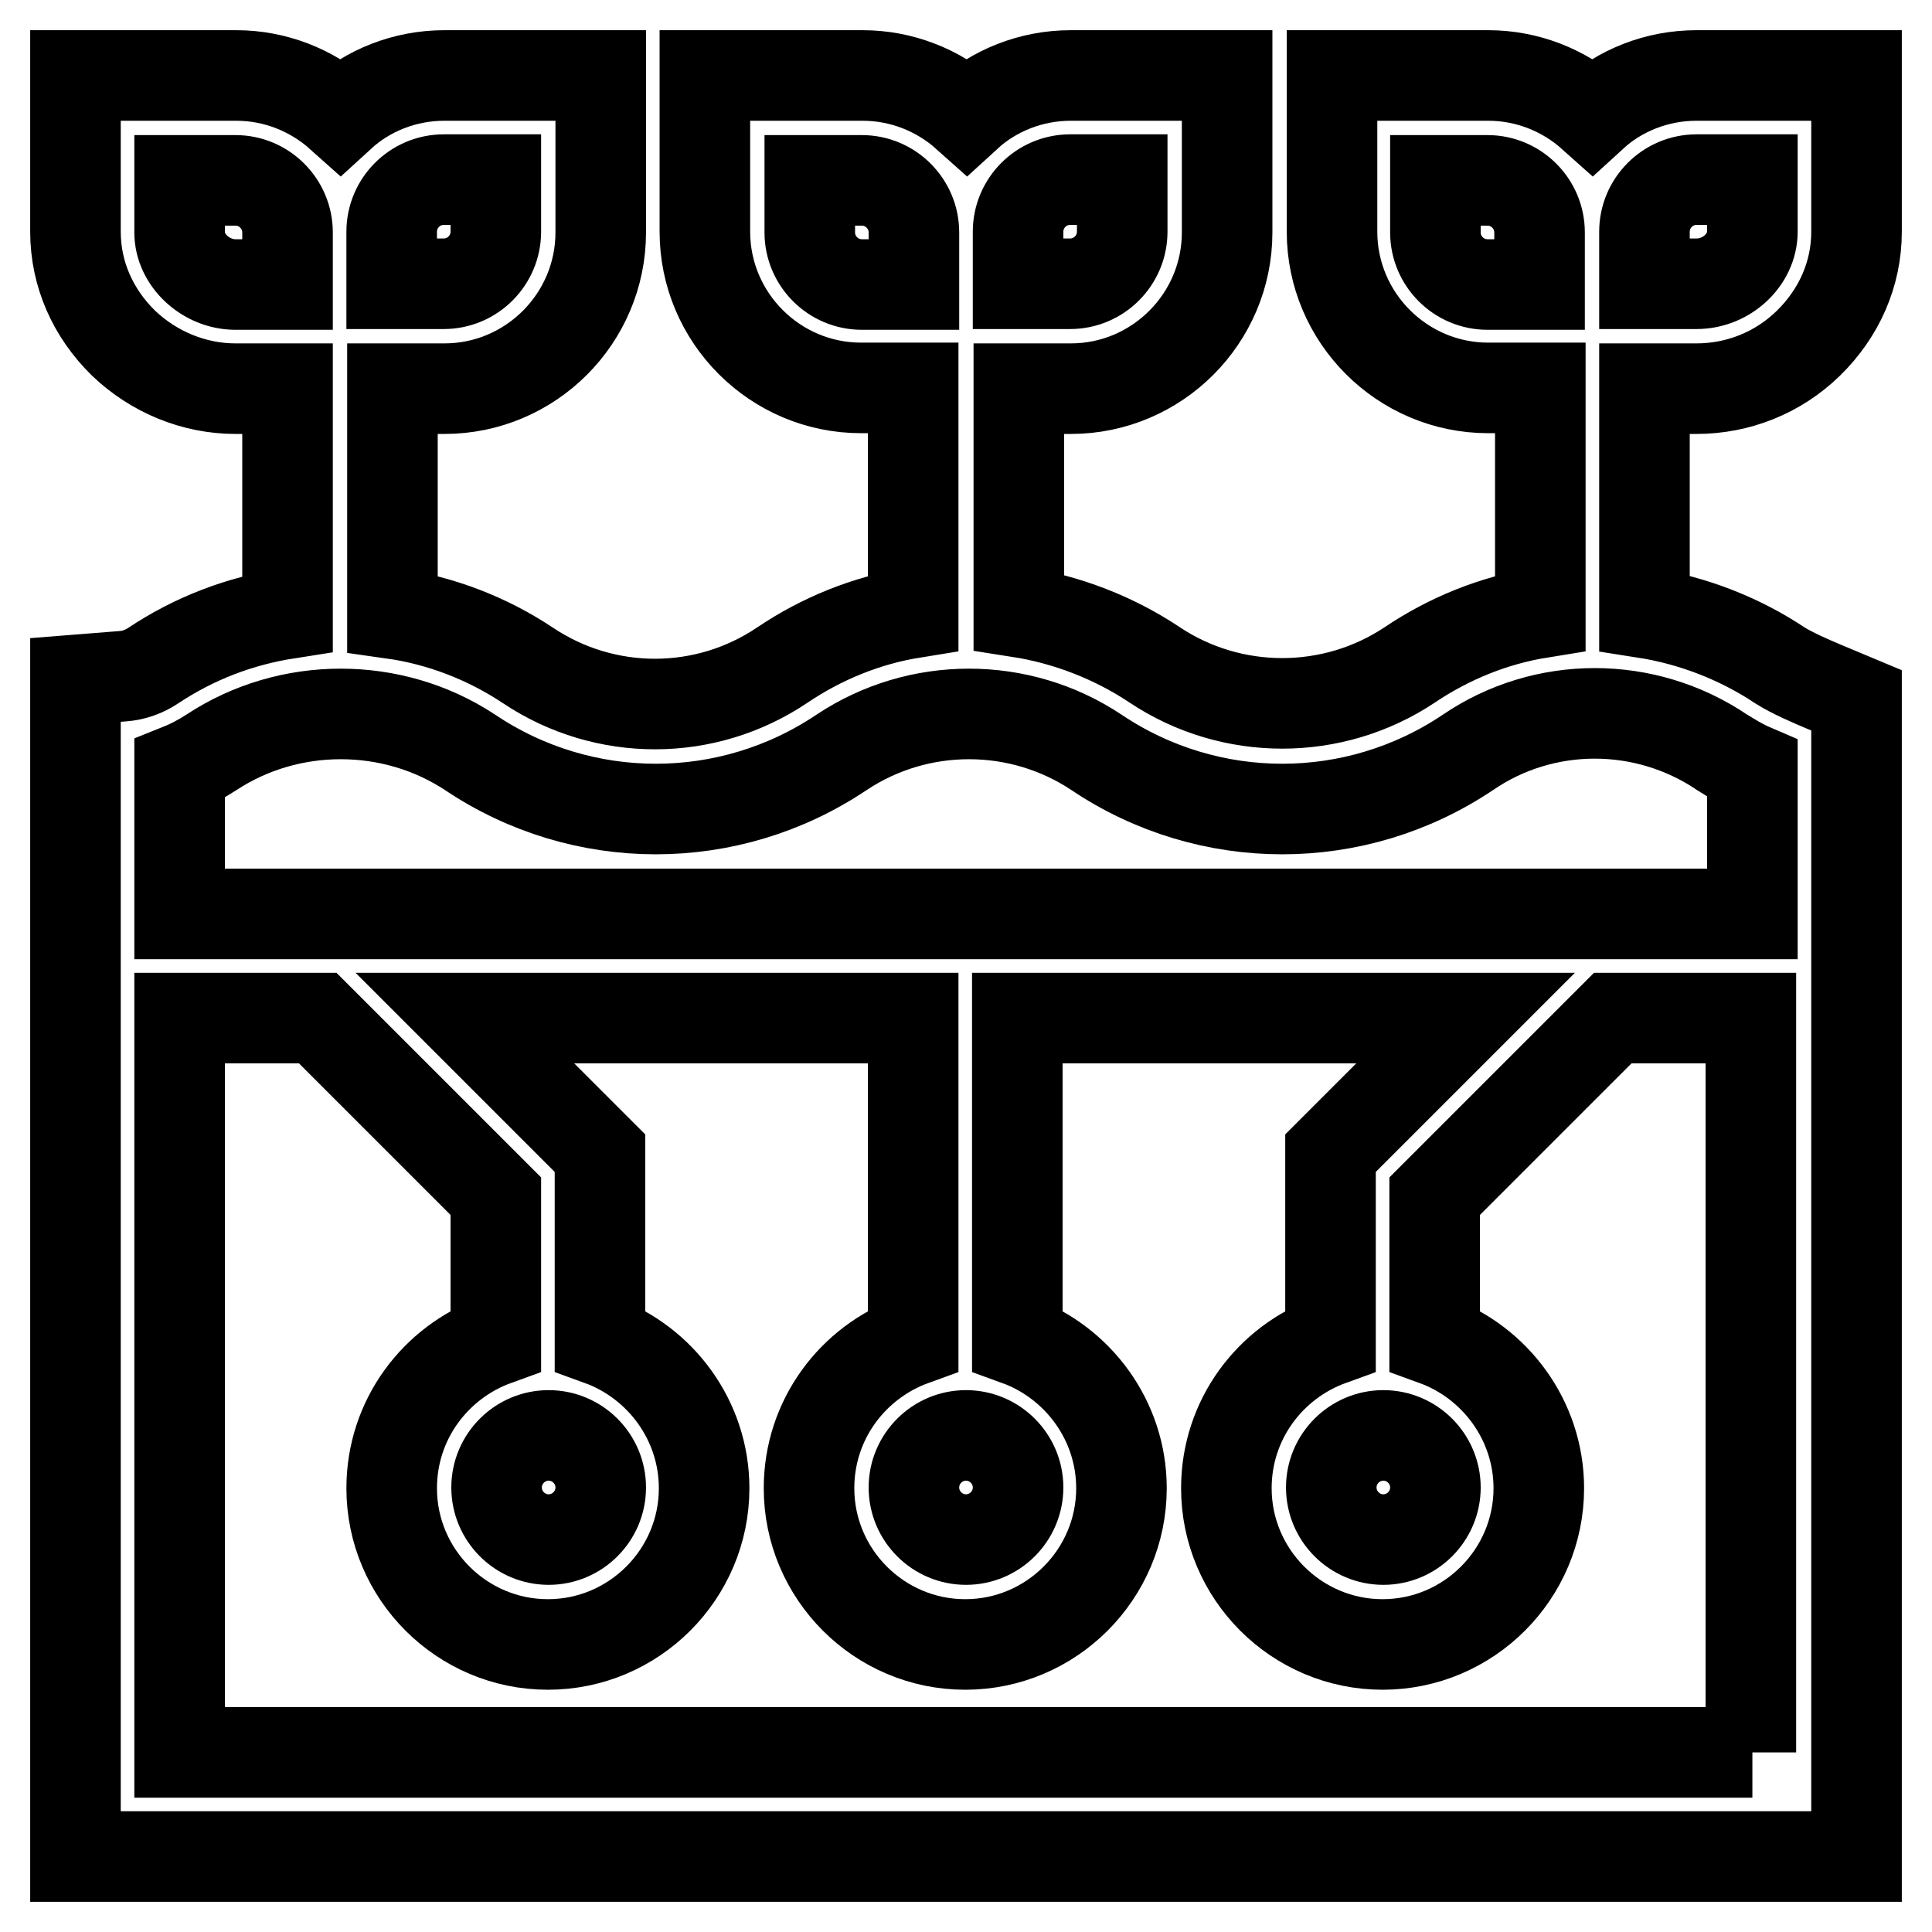 <?xml version="1.0" encoding="utf-8"?>
<!-- Svg Vector Icons : http://www.onlinewebfonts.com/icon -->
<!DOCTYPE svg PUBLIC "-//W3C//DTD SVG 1.1//EN" "http://www.w3.org/Graphics/SVG/1.1/DTD/svg11.dtd">
<svg version="1.1" xmlns="http://www.w3.org/2000/svg" xmlns:xlink="http://www.w3.org/1999/xlink" x="0px" y="0px" viewBox="0 0 256 256" enable-background="new 0 0 256 256" xml:space="preserve">
<g> <path stroke-width="12" fill-opacity="0" stroke="#000000"  d="M224.8,51.5c5.5,0,10.8-2.1,14.8-6c4.1-4,6.4-9.2,6.4-14.8V10h-21.2c-5.3,0-10.2,2-13.8,5.3 c-3.8-3.4-8.7-5.3-13.8-5.3h-20.7v20.7c0,11.4,9.3,20.7,20.7,20.7h6.9v29.8c-6.2,1-12.1,3.4-17.3,6.9c-10.2,6.8-23.6,6.8-33.8,0 c-5.4-3.6-11.6-6-18-7V51.5h6.9c11.4,0,20.7-9.3,20.7-20.7V10h-20.7c-5.3,0-10.2,2-13.8,5.3c-3.8-3.4-8.7-5.3-13.8-5.3H93.4v20.7 c0,11.4,9.3,20.7,20.7,20.7h6.9v29.8c-6.2,1-12.1,3.4-17.3,6.9C93.5,95,80.2,95,70,88.2c-5.4-3.6-11.6-6-18-6.9V51.5h6.9 c11.4,0,20.7-9.3,20.7-20.7V10H58.9c-5.3,0-10.2,2-13.8,5.3c-3.8-3.4-8.7-5.3-13.8-5.3H10v20.7c0,5.6,2.3,10.8,6.4,14.8 c4,3.8,9.3,6,14.8,6h6.9v29.8c-6.4,1-12.4,3.3-17.8,6.9c-1.2,0.8-2.6,1.3-4,1.4L10,90.1V246h236V92.8l-4.3-1.8 c-1.9-0.8-4.2-1.8-5.8-2.8c-5.4-3.6-11.6-6-18-7V51.5H224.8z M217.9,30.7c0-3.8,3.1-6.9,6.9-6.9h7.4v6.9c0,3.7-3.4,6.9-7.4,6.9 h-6.9V30.7z M197.1,37.7c-3.8,0-6.9-3.1-6.9-6.9v-6.9h6.9c3.8,0,6.9,3.1,6.9,6.9v6.9H197.1z M134.9,30.7c0-3.8,3.1-6.9,6.9-6.9h6.9 v6.9c0,3.8-3.1,6.9-6.9,6.9h-6.9V30.7z M114.2,37.7c-3.8,0-6.9-3.1-6.9-6.9v-6.9h6.9c3.8,0,6.9,3.1,6.9,6.9v6.9H114.2z M51.9,30.7 c0-3.8,3.1-6.9,6.9-6.9h6.9v6.9c0,3.8-3.1,6.9-6.9,6.9h-6.9V30.7z M31.2,37.7c-3.9,0-7.4-3.2-7.4-6.9v-6.9h7.4 c3.8,0,6.9,3.1,6.9,6.9v6.9H31.2z M232.2,232.2H23.8v-97.3h18.3l23.6,23.6v19.1c-8,2.9-13.8,10.5-13.8,19.6 c0,11.4,9.3,20.7,20.7,20.7s20.7-9.3,20.7-20.7c0-9-5.8-16.7-13.8-19.6v-24.8l-17.9-17.9h59.4v42.7c-8,2.9-13.8,10.5-13.8,19.6 c0,11.4,9.3,20.7,20.7,20.7c11.4,0,20.7-9.3,20.7-20.7c0-9-5.8-16.7-13.8-19.6v-42.7h59.4l-17.9,17.9v24.8 c-8,2.9-13.8,10.5-13.8,19.6c0,11.4,9.3,20.7,20.7,20.7s20.7-9.3,20.7-20.7c0-9-5.8-16.7-13.8-19.6v-19.1l23.6-23.6h18.3V232.2z  M72.7,190.2c3.8,0,6.9,3.1,6.9,6.9c0,3.8-3.1,6.9-6.9,6.9c-3.8,0-6.9-3.1-6.9-6.9C65.8,193.3,68.9,190.2,72.7,190.2z M128,190.2 c3.8,0,6.9,3.1,6.9,6.9c0,3.8-3.1,6.9-6.9,6.9c-3.8,0-6.9-3.1-6.9-6.9C121.1,193.3,124.2,190.2,128,190.2z M190.2,197.1 c0,3.8-3.1,6.9-6.9,6.9c-3.8,0-6.9-3.1-6.9-6.9c0-3.8,3.1-6.9,6.9-6.9C187.1,190.2,190.2,193.3,190.2,197.1z M228.2,99.7 c1.3,0.8,2.6,1.6,4,2.2v19.2H23.8v-19.2c1.5-0.6,2.8-1.3,4.2-2.2c10.3-6.8,24-6.8,34.3,0c14.9,10,34.3,10,49.2,0 c10.2-6.8,23.6-6.8,33.8,0c14.9,10,34.3,10,49.2,0C204.6,92.8,218,92.8,228.2,99.7L228.2,99.7z"/></g>
</svg>